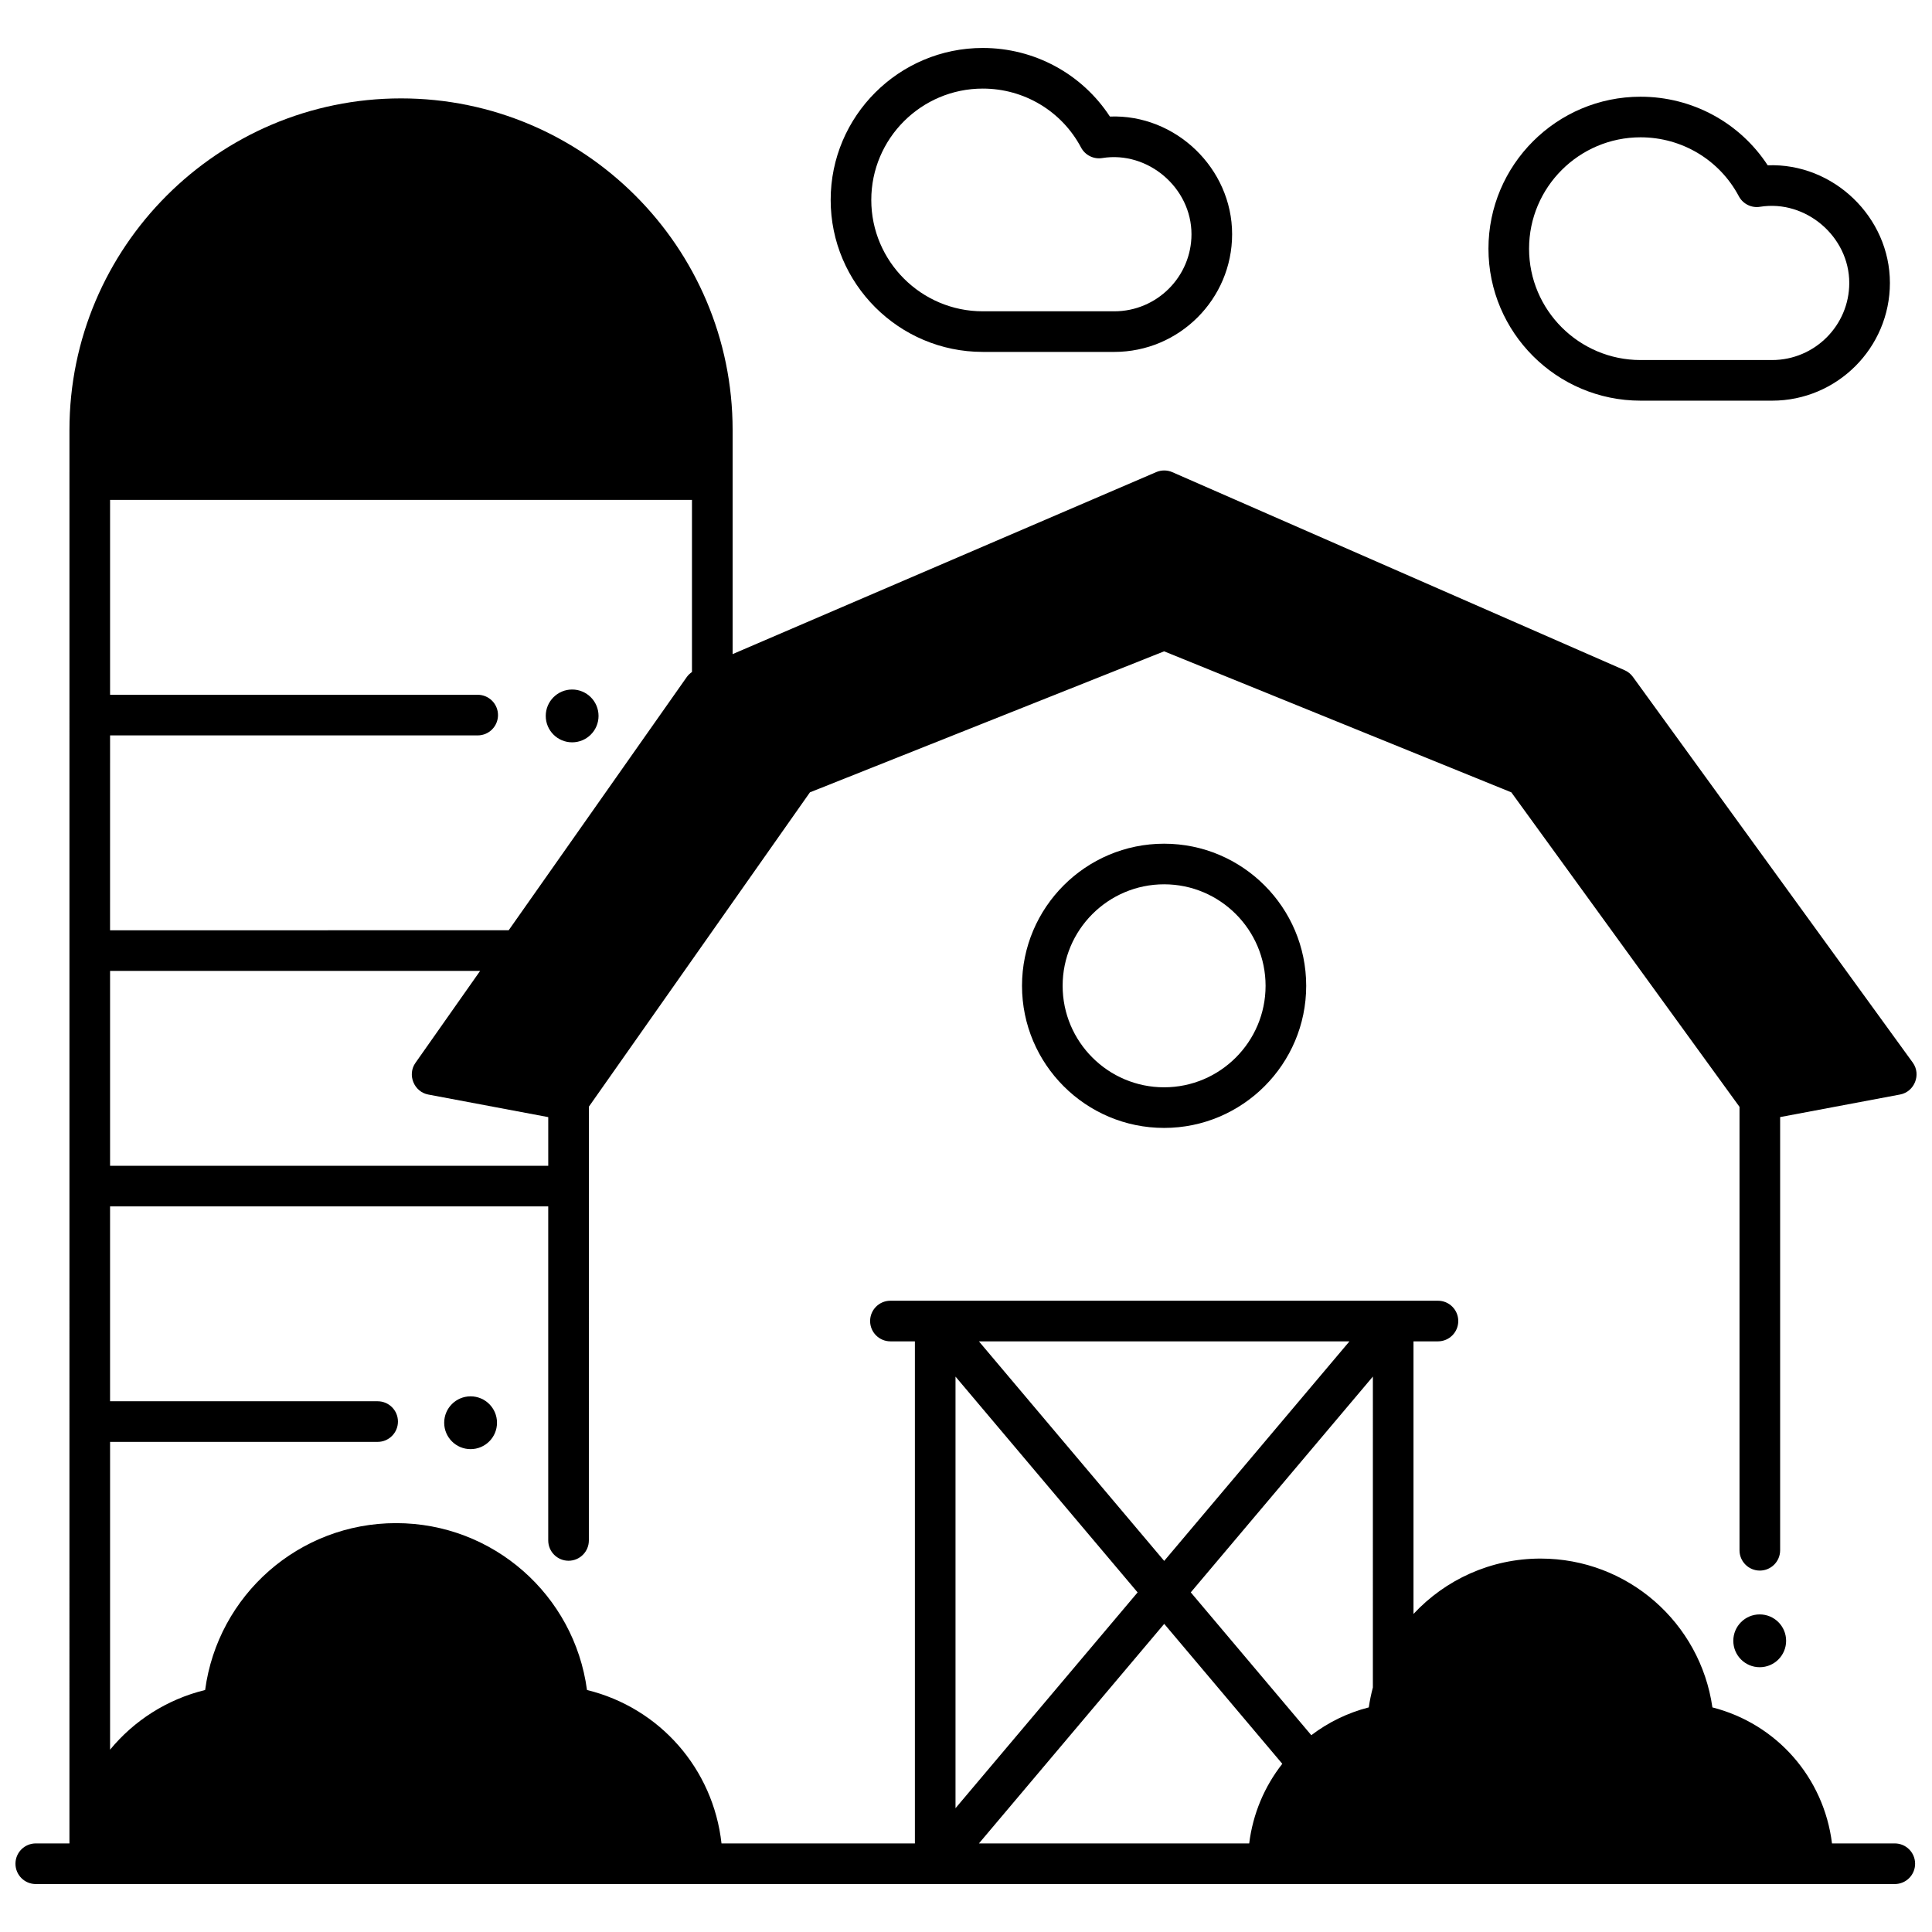 <?xml version="1.0" encoding="UTF-8"?>
<!-- Uploaded to: ICON Repo, www.svgrepo.com, Generator: ICON Repo Mixer Tools -->
<svg width="800px" height="800px" version="1.1" viewBox="144 144 512 512" xmlns="http://www.w3.org/2000/svg">
 <defs>
  <clipPath id="a">
   <path d="m148.09 170h503.81v474h-503.81z"/>
  </clipPath>
 </defs>
 <path d="m275.71 521.04c0 3.863-3.133 6.996-7 6.996-3.863 0-6.996-3.133-6.996-6.996s3.133-6.996 6.996-6.996c3.867 0 7 3.133 7 6.996"/>
 <path d="m302.62 333.73c0 3.863-3.133 6.996-6.996 6.996-3.863 0-6.996-3.133-6.996-6.996 0-3.867 3.133-7 6.996-7 3.863 0 6.996 3.133 6.996 7"/>
 <path d="m452.5 442.91c-20.762 0-37.656-16.895-37.656-37.66s16.891-37.66 37.656-37.66c20.762 0 37.656 16.895 37.656 37.66s-16.891 37.66-37.656 37.66zm0-64.559c-14.828 0-26.891 12.066-26.891 26.898 0 14.832 12.062 26.898 26.891 26.898s26.891-12.066 26.891-26.898c0-14.832-12.062-26.898-26.891-26.898z"/>
 <path d="m617.34 578.83c0 3.867-3.133 7-7 7-3.863 0-6.996-3.133-6.996-7 0-3.863 3.133-6.996 6.996-6.996 3.867 0 7 3.133 7 6.996"/>
 <g clip-path="url(#a)">
  <path d="m646.14 632.53h-16.641c-2.152-17.434-14.625-31.691-31.695-36.051-3.203-22.43-22.449-39.441-45.531-39.441-13.273 0-25.27 5.633-33.684 14.676v-72.242h6.484c2.973 0 5.383-2.41 5.383-5.383 0-2.973-2.41-5.383-5.383-5.383h-145.1c-2.973 0-5.383 2.41-5.383 5.383 0 2.973 2.41 5.383 5.383 5.383h6.484v133.06h-51.25c-2.191-19.742-16.312-35.922-35.648-40.668-3.359-25.113-24.824-44.219-50.598-44.219-25.773 0-47.238 19.105-50.598 44.219-10.164 2.496-18.883 8.152-25.191 15.82v-81.57h70.906c2.973 0 5.383-2.41 5.383-5.383 0-2.973-2.41-5.383-5.383-5.383h-70.91v-51.645h116.12v88.527c0 2.973 2.41 5.383 5.383 5.383 2.973 0 5.383-2.41 5.383-5.383l0.004-114.95 58.582-83.301 93.863-37.371 92.016 37.371 60.469 83.348v117.51c0 2.973 2.41 5.383 5.383 5.383 2.973 0 5.383-2.41 5.383-5.383v-114.8l31.789-5.981c3.82-0.719 5.644-5.305 3.363-8.449l-74.172-102.23c-0.562-0.773-1.32-1.387-2.199-1.77l-119.85-52.477c-1.363-0.598-2.914-0.605-4.285-0.016l-112.25 48.23v-59.398c0-48.449-39.418-87.871-87.871-87.871s-87.875 39.418-87.875 87.871l-0.004 374.58h-8.922c-2.973 0-5.383 2.41-5.383 5.383s2.41 5.383 5.383 5.383h492.66c2.973 0 5.383-2.41 5.383-5.383s-2.41-5.383-5.383-5.383zm-472.97-293.64h97.422c2.973 0 5.383-2.41 5.383-5.383s-2.41-5.383-5.383-5.383h-97.422v-51.641h154.21v45.609c-0.539 0.363-1.016 0.816-1.395 1.352l-47.18 67.086-105.64 0.004zm0 62.406h98.07l-17.148 24.383c-2.215 3.148-0.379 7.676 3.41 8.387l31.789 5.981v12.895h-116.12zm328.45 98.176-49.098 58.184-49.102-58.184zm-104.4 9.344 48.258 57.188-48.258 57.188zm77.832 123.71h-71.625l49.102-58.184 31.293 37.082c-4.684 5.969-7.797 13.203-8.77 21.102zm32.773-41.324c-0.457 1.719-0.824 3.477-1.082 5.273-5.656 1.445-10.797 3.996-15.234 7.371l-31.941-37.852 48.258-57.188z"/>
 </g>
 <path d="m613.62 250.18h-34.852c-22.227 0-40.312-18.066-40.312-40.273 0-22.211 18.086-40.277 40.312-40.277 13.715 0 26.312 6.879 33.691 18.176 17.406-0.66 32.387 13.738 32.387 31.176-0.004 17.203-14.012 31.199-31.227 31.199zm-64.402-40.277c0 16.273 13.258 29.512 29.547 29.512h34.852c11.281 0 20.457-9.168 20.457-20.434 0-12.281-11.523-22.133-23.652-20.18-2.269 0.371-4.531-0.754-5.613-2.793-5.109-9.633-15.09-15.621-26.047-15.621-16.289 0.004-29.543 13.242-29.543 29.516z"/>
 <path d="m439.3 237.26h-34.852c-22.227 0-40.312-18.066-40.312-40.273-0.004-22.211 18.078-40.277 40.309-40.277 13.715 0 26.312 6.879 33.691 18.176 17.406-0.66 32.387 13.738 32.387 31.176 0 17.203-14.008 31.199-31.223 31.199zm-64.402-40.273c0 16.273 13.258 29.512 29.547 29.512h34.852c11.281 0 20.457-9.168 20.457-20.434 0-12.281-11.523-22.133-23.652-20.18-2.269 0.371-4.531-0.754-5.613-2.793-5.106-9.633-15.086-15.617-26.043-15.617-16.293 0-29.547 13.238-29.547 29.512z"/>
</svg>